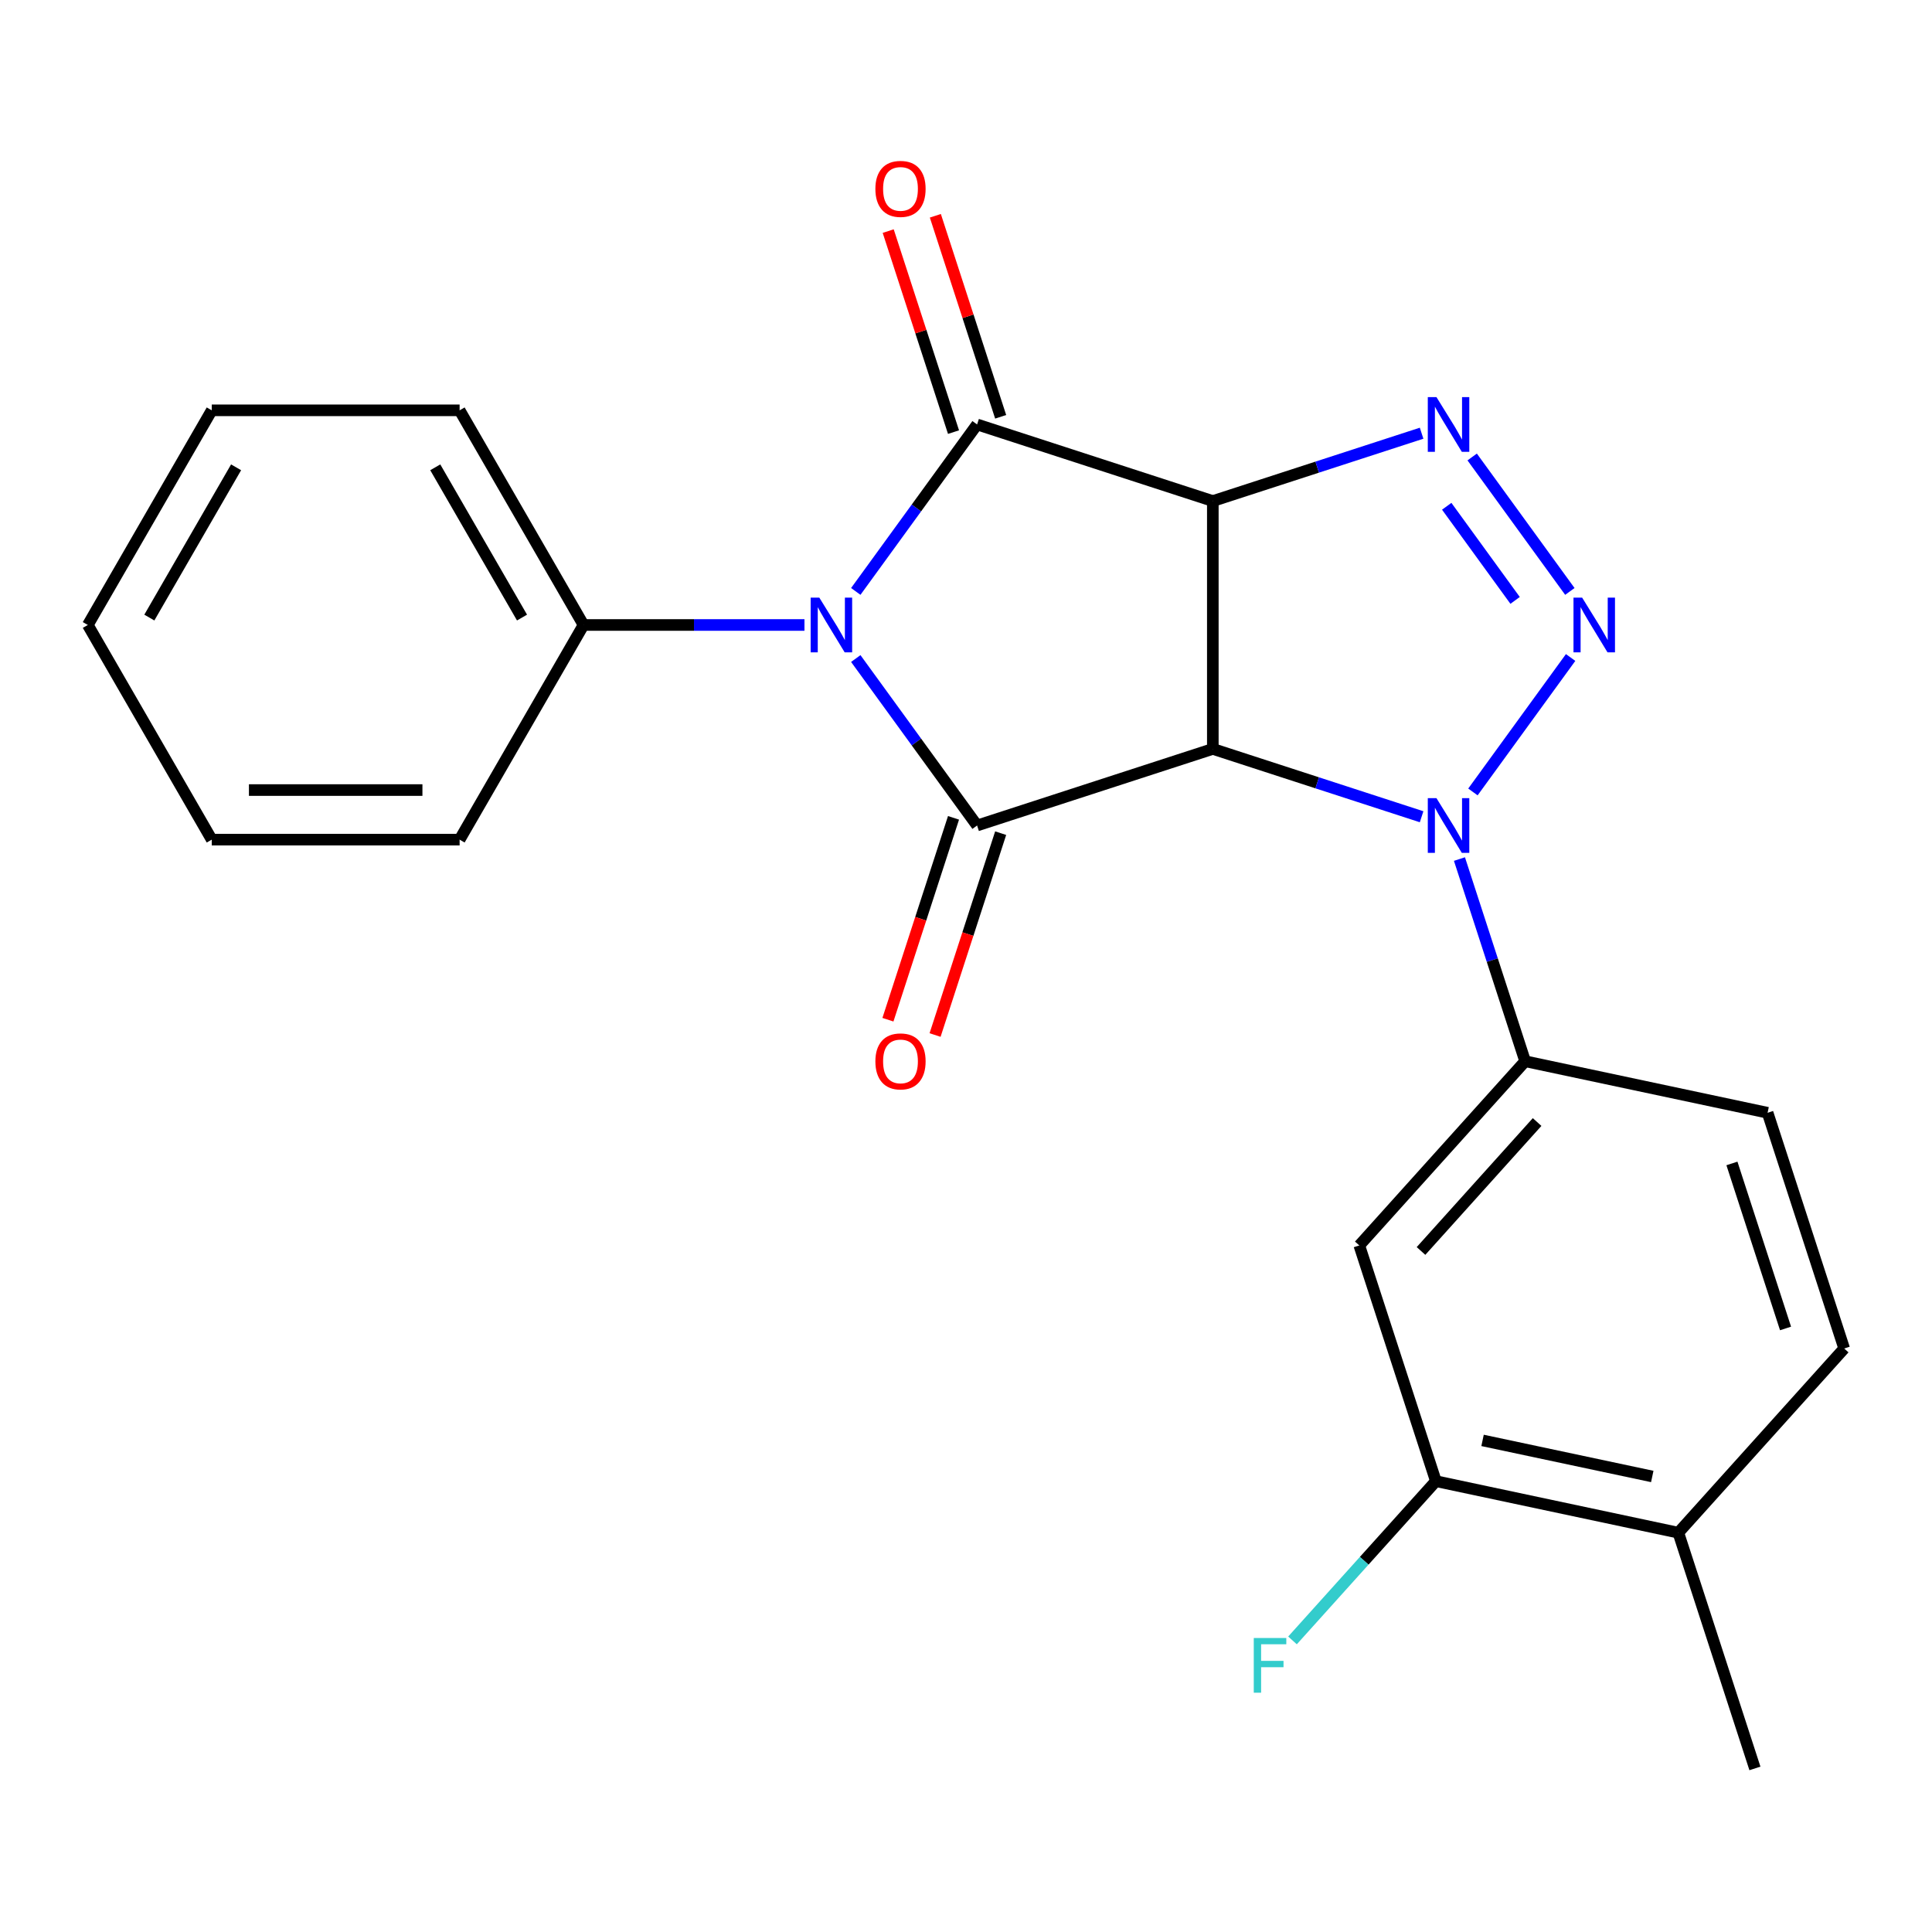 <?xml version='1.0' encoding='iso-8859-1'?>
<svg version='1.1' baseProfile='full'
              xmlns='http://www.w3.org/2000/svg'
                      xmlns:rdkit='http://www.rdkit.org/xml'
                      xmlns:xlink='http://www.w3.org/1999/xlink'
                  xml:space='preserve'
width='1000px' height='1000px' viewBox='0 0 1000 1000'>
<!-- END OF HEADER -->
<rect style='opacity:1.0;fill:#FFFFFF;stroke:none' width='1000' height='1000' x='0' y='0'> </rect>
<path class='bond-0' d='M 627.754,259.343 L 627.754,387.635' style='fill:none;fill-rule:evenodd;stroke:#000000;stroke-width:6px;stroke-linecap:butt;stroke-linejoin:miter;stroke-opacity:1' />
<path class='bond-2' d='M 627.754,259.343 L 505.74,219.698' style='fill:none;fill-rule:evenodd;stroke:#000000;stroke-width:6px;stroke-linecap:butt;stroke-linejoin:miter;stroke-opacity:1' />
<path class='bond-6' d='M 627.754,259.343 L 681.787,241.786' style='fill:none;fill-rule:evenodd;stroke:#000000;stroke-width:6px;stroke-linecap:butt;stroke-linejoin:miter;stroke-opacity:1' />
<path class='bond-6' d='M 681.787,241.786 L 735.82,224.23' style='fill:none;fill-rule:evenodd;stroke:#0000FF;stroke-width:6px;stroke-linecap:butt;stroke-linejoin:miter;stroke-opacity:1' />
<path class='bond-3' d='M 627.754,387.635 L 505.74,427.28' style='fill:none;fill-rule:evenodd;stroke:#000000;stroke-width:6px;stroke-linecap:butt;stroke-linejoin:miter;stroke-opacity:1' />
<path class='bond-4' d='M 627.754,387.635 L 681.787,405.192' style='fill:none;fill-rule:evenodd;stroke:#000000;stroke-width:6px;stroke-linecap:butt;stroke-linejoin:miter;stroke-opacity:1' />
<path class='bond-4' d='M 681.787,405.192 L 735.82,422.748' style='fill:none;fill-rule:evenodd;stroke:#0000FF;stroke-width:6px;stroke-linecap:butt;stroke-linejoin:miter;stroke-opacity:1' />
<path class='bond-1' d='M 442.95,306.122 L 474.345,262.91' style='fill:none;fill-rule:evenodd;stroke:#0000FF;stroke-width:6px;stroke-linecap:butt;stroke-linejoin:miter;stroke-opacity:1' />
<path class='bond-1' d='M 474.345,262.91 L 505.74,219.698' style='fill:none;fill-rule:evenodd;stroke:#000000;stroke-width:6px;stroke-linecap:butt;stroke-linejoin:miter;stroke-opacity:1' />
<path class='bond-10' d='M 416.385,323.489 L 359.212,323.489' style='fill:none;fill-rule:evenodd;stroke:#0000FF;stroke-width:6px;stroke-linecap:butt;stroke-linejoin:miter;stroke-opacity:1' />
<path class='bond-10' d='M 359.212,323.489 L 302.04,323.489' style='fill:none;fill-rule:evenodd;stroke:#000000;stroke-width:6px;stroke-linecap:butt;stroke-linejoin:miter;stroke-opacity:1' />
<path class='bond-24' d='M 442.95,340.856 L 474.345,384.068' style='fill:none;fill-rule:evenodd;stroke:#0000FF;stroke-width:6px;stroke-linecap:butt;stroke-linejoin:miter;stroke-opacity:1' />
<path class='bond-24' d='M 474.345,384.068 L 505.74,427.28' style='fill:none;fill-rule:evenodd;stroke:#000000;stroke-width:6px;stroke-linecap:butt;stroke-linejoin:miter;stroke-opacity:1' />
<path class='bond-12' d='M 517.942,215.734 L 501.039,163.711' style='fill:none;fill-rule:evenodd;stroke:#000000;stroke-width:6px;stroke-linecap:butt;stroke-linejoin:miter;stroke-opacity:1' />
<path class='bond-12' d='M 501.039,163.711 L 484.135,111.688' style='fill:none;fill-rule:evenodd;stroke:#FF0000;stroke-width:6px;stroke-linecap:butt;stroke-linejoin:miter;stroke-opacity:1' />
<path class='bond-12' d='M 493.539,223.663 L 476.636,171.64' style='fill:none;fill-rule:evenodd;stroke:#000000;stroke-width:6px;stroke-linecap:butt;stroke-linejoin:miter;stroke-opacity:1' />
<path class='bond-12' d='M 476.636,171.64 L 459.733,119.616' style='fill:none;fill-rule:evenodd;stroke:#FF0000;stroke-width:6px;stroke-linecap:butt;stroke-linejoin:miter;stroke-opacity:1' />
<path class='bond-11' d='M 493.539,423.315 L 476.564,475.558' style='fill:none;fill-rule:evenodd;stroke:#000000;stroke-width:6px;stroke-linecap:butt;stroke-linejoin:miter;stroke-opacity:1' />
<path class='bond-11' d='M 476.564,475.558 L 459.59,527.801' style='fill:none;fill-rule:evenodd;stroke:#FF0000;stroke-width:6px;stroke-linecap:butt;stroke-linejoin:miter;stroke-opacity:1' />
<path class='bond-11' d='M 517.942,431.244 L 500.967,483.487' style='fill:none;fill-rule:evenodd;stroke:#000000;stroke-width:6px;stroke-linecap:butt;stroke-linejoin:miter;stroke-opacity:1' />
<path class='bond-11' d='M 500.967,483.487 L 483.992,535.73' style='fill:none;fill-rule:evenodd;stroke:#FF0000;stroke-width:6px;stroke-linecap:butt;stroke-linejoin:miter;stroke-opacity:1' />
<path class='bond-7' d='M 755.41,444.647 L 772.411,496.97' style='fill:none;fill-rule:evenodd;stroke:#0000FF;stroke-width:6px;stroke-linecap:butt;stroke-linejoin:miter;stroke-opacity:1' />
<path class='bond-7' d='M 772.411,496.97 L 789.412,549.293' style='fill:none;fill-rule:evenodd;stroke:#000000;stroke-width:6px;stroke-linecap:butt;stroke-linejoin:miter;stroke-opacity:1' />
<path class='bond-23' d='M 762.385,409.912 L 812.948,340.32' style='fill:none;fill-rule:evenodd;stroke:#0000FF;stroke-width:6px;stroke-linecap:butt;stroke-linejoin:miter;stroke-opacity:1' />
<path class='bond-5' d='M 812.558,306.122 L 761.995,236.529' style='fill:none;fill-rule:evenodd;stroke:#0000FF;stroke-width:6px;stroke-linecap:butt;stroke-linejoin:miter;stroke-opacity:1' />
<path class='bond-5' d='M 784.215,310.764 L 748.822,262.049' style='fill:none;fill-rule:evenodd;stroke:#0000FF;stroke-width:6px;stroke-linecap:butt;stroke-linejoin:miter;stroke-opacity:1' />
<path class='bond-8' d='M 789.412,549.293 L 703.567,644.633' style='fill:none;fill-rule:evenodd;stroke:#000000;stroke-width:6px;stroke-linecap:butt;stroke-linejoin:miter;stroke-opacity:1' />
<path class='bond-8' d='M 795.603,580.763 L 735.512,647.501' style='fill:none;fill-rule:evenodd;stroke:#000000;stroke-width:6px;stroke-linecap:butt;stroke-linejoin:miter;stroke-opacity:1' />
<path class='bond-13' d='M 789.412,549.293 L 914.901,575.967' style='fill:none;fill-rule:evenodd;stroke:#000000;stroke-width:6px;stroke-linecap:butt;stroke-linejoin:miter;stroke-opacity:1' />
<path class='bond-9' d='M 703.567,644.633 L 743.212,766.647' style='fill:none;fill-rule:evenodd;stroke:#000000;stroke-width:6px;stroke-linecap:butt;stroke-linejoin:miter;stroke-opacity:1' />
<path class='bond-16' d='M 743.212,766.647 L 706.103,807.86' style='fill:none;fill-rule:evenodd;stroke:#000000;stroke-width:6px;stroke-linecap:butt;stroke-linejoin:miter;stroke-opacity:1' />
<path class='bond-16' d='M 706.103,807.86 L 668.995,849.073' style='fill:none;fill-rule:evenodd;stroke:#33CCCC;stroke-width:6px;stroke-linecap:butt;stroke-linejoin:miter;stroke-opacity:1' />
<path class='bond-26' d='M 743.212,766.647 L 868.701,793.32' style='fill:none;fill-rule:evenodd;stroke:#000000;stroke-width:6px;stroke-linecap:butt;stroke-linejoin:miter;stroke-opacity:1' />
<path class='bond-26' d='M 767.37,745.55 L 855.212,764.221' style='fill:none;fill-rule:evenodd;stroke:#000000;stroke-width:6px;stroke-linecap:butt;stroke-linejoin:miter;stroke-opacity:1' />
<path class='bond-17' d='M 302.04,323.489 L 237.893,212.384' style='fill:none;fill-rule:evenodd;stroke:#000000;stroke-width:6px;stroke-linecap:butt;stroke-linejoin:miter;stroke-opacity:1' />
<path class='bond-17' d='M 270.197,319.653 L 225.294,241.879' style='fill:none;fill-rule:evenodd;stroke:#000000;stroke-width:6px;stroke-linecap:butt;stroke-linejoin:miter;stroke-opacity:1' />
<path class='bond-18' d='M 302.04,323.489 L 237.893,434.594' style='fill:none;fill-rule:evenodd;stroke:#000000;stroke-width:6px;stroke-linecap:butt;stroke-linejoin:miter;stroke-opacity:1' />
<path class='bond-15' d='M 914.901,575.967 L 954.545,697.98' style='fill:none;fill-rule:evenodd;stroke:#000000;stroke-width:6px;stroke-linecap:butt;stroke-linejoin:miter;stroke-opacity:1' />
<path class='bond-15' d='M 896.445,602.198 L 924.196,687.607' style='fill:none;fill-rule:evenodd;stroke:#000000;stroke-width:6px;stroke-linecap:butt;stroke-linejoin:miter;stroke-opacity:1' />
<path class='bond-14' d='M 868.701,793.32 L 954.545,697.98' style='fill:none;fill-rule:evenodd;stroke:#000000;stroke-width:6px;stroke-linecap:butt;stroke-linejoin:miter;stroke-opacity:1' />
<path class='bond-19' d='M 868.701,793.32 L 908.346,915.333' style='fill:none;fill-rule:evenodd;stroke:#000000;stroke-width:6px;stroke-linecap:butt;stroke-linejoin:miter;stroke-opacity:1' />
<path class='bond-20' d='M 237.893,212.384 L 109.601,212.384' style='fill:none;fill-rule:evenodd;stroke:#000000;stroke-width:6px;stroke-linecap:butt;stroke-linejoin:miter;stroke-opacity:1' />
<path class='bond-21' d='M 237.893,434.594 L 109.601,434.594' style='fill:none;fill-rule:evenodd;stroke:#000000;stroke-width:6px;stroke-linecap:butt;stroke-linejoin:miter;stroke-opacity:1' />
<path class='bond-21' d='M 218.649,408.935 L 128.845,408.935' style='fill:none;fill-rule:evenodd;stroke:#000000;stroke-width:6px;stroke-linecap:butt;stroke-linejoin:miter;stroke-opacity:1' />
<path class='bond-25' d='M 109.601,212.384 L 45.455,323.489' style='fill:none;fill-rule:evenodd;stroke:#000000;stroke-width:6px;stroke-linecap:butt;stroke-linejoin:miter;stroke-opacity:1' />
<path class='bond-25' d='M 122.2,241.879 L 77.297,319.653' style='fill:none;fill-rule:evenodd;stroke:#000000;stroke-width:6px;stroke-linecap:butt;stroke-linejoin:miter;stroke-opacity:1' />
<path class='bond-22' d='M 109.601,434.594 L 45.455,323.489' style='fill:none;fill-rule:evenodd;stroke:#000000;stroke-width:6px;stroke-linecap:butt;stroke-linejoin:miter;stroke-opacity:1' />
<path  class='atom-2' d='M 424.072 309.329
L 433.352 324.329
Q 434.272 325.809, 435.752 328.489
Q 437.232 331.169, 437.312 331.329
L 437.312 309.329
L 441.072 309.329
L 441.072 337.649
L 437.192 337.649
L 427.232 321.249
Q 426.072 319.329, 424.832 317.129
Q 423.632 314.929, 423.272 314.249
L 423.272 337.649
L 419.592 337.649
L 419.592 309.329
L 424.072 309.329
' fill='#0000FF'/>
<path  class='atom-5' d='M 743.507 413.12
L 752.787 428.12
Q 753.707 429.6, 755.187 432.28
Q 756.667 434.96, 756.747 435.12
L 756.747 413.12
L 760.507 413.12
L 760.507 441.44
L 756.627 441.44
L 746.667 425.04
Q 745.507 423.12, 744.267 420.92
Q 743.067 418.72, 742.707 418.04
L 742.707 441.44
L 739.027 441.44
L 739.027 413.12
L 743.507 413.12
' fill='#0000FF'/>
<path  class='atom-6' d='M 818.916 309.329
L 828.196 324.329
Q 829.116 325.809, 830.596 328.489
Q 832.076 331.169, 832.156 331.329
L 832.156 309.329
L 835.916 309.329
L 835.916 337.649
L 832.036 337.649
L 822.076 321.249
Q 820.916 319.329, 819.676 317.129
Q 818.476 314.929, 818.116 314.249
L 818.116 337.649
L 814.436 337.649
L 814.436 309.329
L 818.916 309.329
' fill='#0000FF'/>
<path  class='atom-7' d='M 743.507 205.538
L 752.787 220.538
Q 753.707 222.018, 755.187 224.698
Q 756.667 227.378, 756.747 227.538
L 756.747 205.538
L 760.507 205.538
L 760.507 233.858
L 756.627 233.858
L 746.667 217.458
Q 745.507 215.538, 744.267 213.338
Q 743.067 211.138, 742.707 210.458
L 742.707 233.858
L 739.027 233.858
L 739.027 205.538
L 743.507 205.538
' fill='#0000FF'/>
<path  class='atom-12' d='M 453.096 549.373
Q 453.096 542.573, 456.456 538.773
Q 459.816 534.973, 466.096 534.973
Q 472.376 534.973, 475.736 538.773
Q 479.096 542.573, 479.096 549.373
Q 479.096 556.253, 475.696 560.173
Q 472.296 564.053, 466.096 564.053
Q 459.856 564.053, 456.456 560.173
Q 453.096 556.293, 453.096 549.373
M 466.096 560.853
Q 470.416 560.853, 472.736 557.973
Q 475.096 555.053, 475.096 549.373
Q 475.096 543.813, 472.736 541.013
Q 470.416 538.173, 466.096 538.173
Q 461.776 538.173, 459.416 540.973
Q 457.096 543.773, 457.096 549.373
Q 457.096 555.093, 459.416 557.973
Q 461.776 560.853, 466.096 560.853
' fill='#FF0000'/>
<path  class='atom-13' d='M 453.096 97.765
Q 453.096 90.965, 456.456 87.165
Q 459.816 83.365, 466.096 83.365
Q 472.376 83.365, 475.736 87.165
Q 479.096 90.965, 479.096 97.765
Q 479.096 104.645, 475.696 108.565
Q 472.296 112.445, 466.096 112.445
Q 459.856 112.445, 456.456 108.565
Q 453.096 104.685, 453.096 97.765
M 466.096 109.245
Q 470.416 109.245, 472.736 106.365
Q 475.096 103.445, 475.096 97.765
Q 475.096 92.205, 472.736 89.405
Q 470.416 86.565, 466.096 86.565
Q 461.776 86.565, 459.416 89.365
Q 457.096 92.165, 457.096 97.765
Q 457.096 103.485, 459.416 106.365
Q 461.776 109.245, 466.096 109.245
' fill='#FF0000'/>
<path  class='atom-17' d='M 648.948 847.826
L 665.788 847.826
L 665.788 851.066
L 652.748 851.066
L 652.748 859.666
L 664.348 859.666
L 664.348 862.946
L 652.748 862.946
L 652.748 876.146
L 648.948 876.146
L 648.948 847.826
' fill='#33CCCC'/>
</svg>
